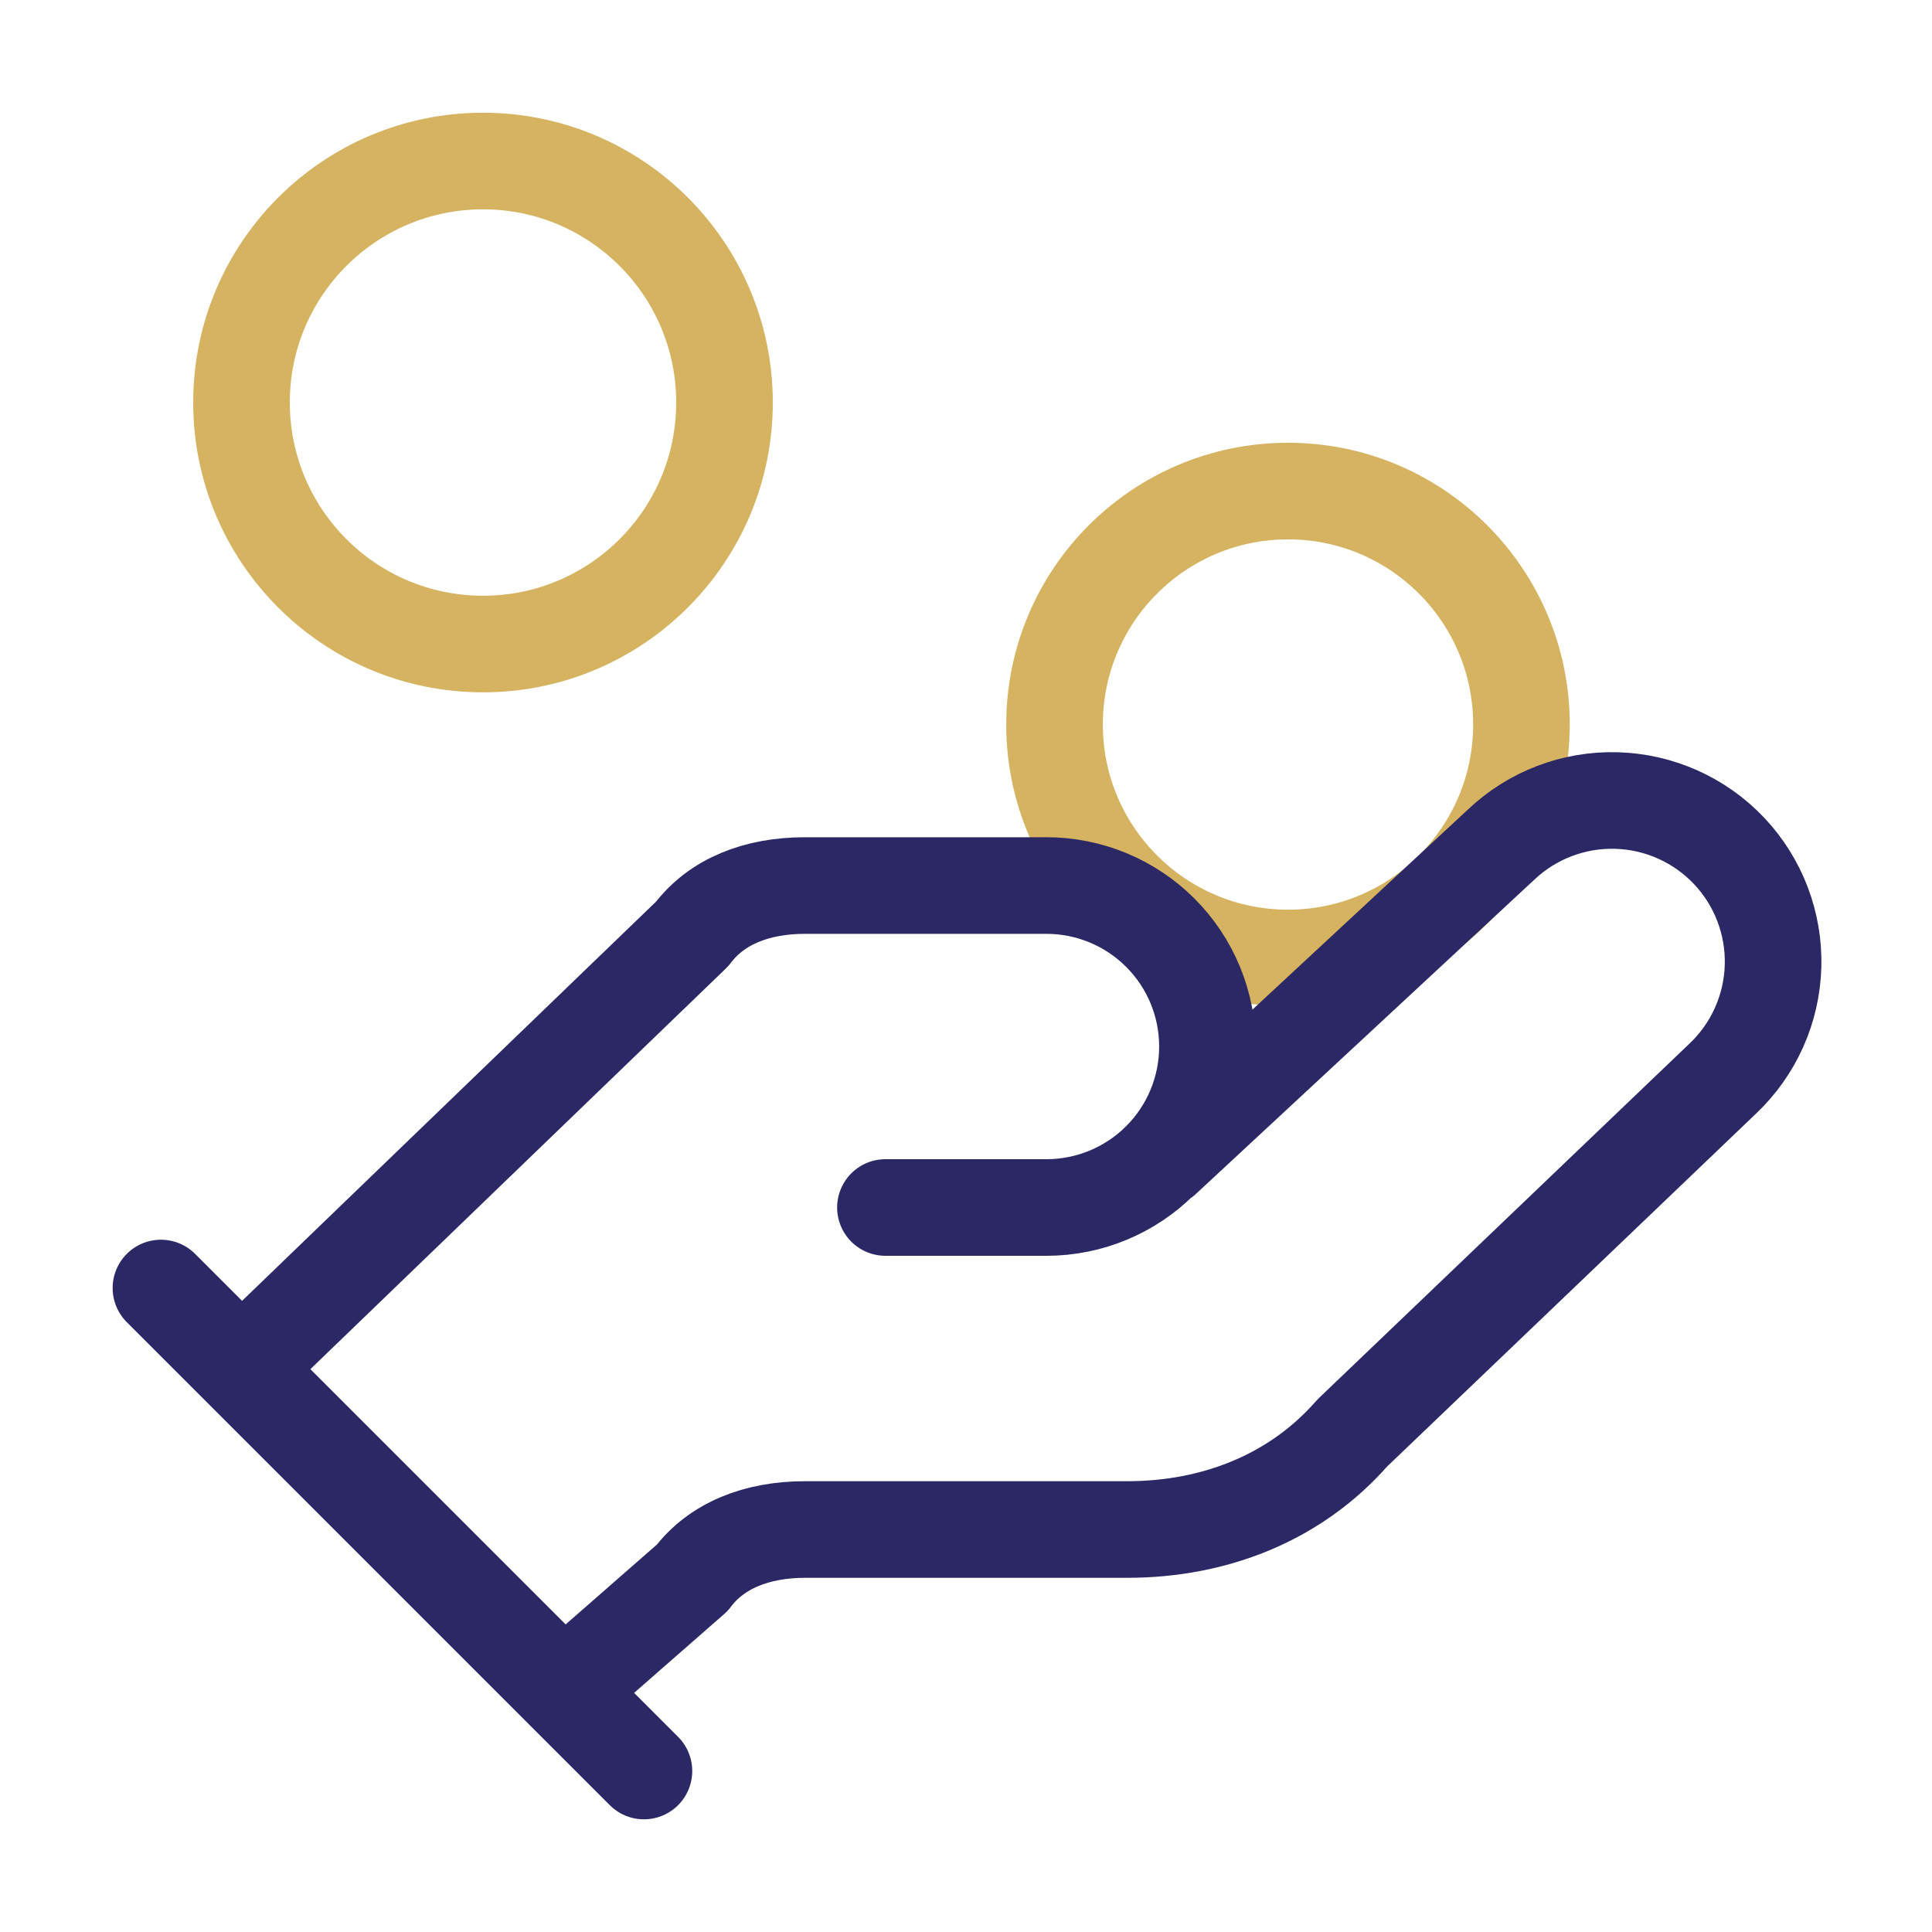 <svg width="40" height="40" viewBox="0 0 40 40" fill="none" xmlns="http://www.w3.org/2000/svg">
<g clip-path="url(#clip0_4751_17677)">
<path d="M26.667 19.834C29.336 19.834 31.5 17.67 31.5 15.001C31.5 12.331 29.336 10.167 26.667 10.167C23.997 10.167 21.833 12.331 21.833 15.001C21.833 17.67 23.997 19.834 26.667 19.834Z" stroke="#D5B360" stroke-width="2" stroke-linecap="round" stroke-linejoin="round"/>
<path d="M10 13.334C12.761 13.334 15 11.095 15 8.334C15 5.573 12.761 3.334 10 3.334C7.239 3.334 5 5.573 5 8.334C5 11.095 7.239 13.334 10 13.334Z" stroke="#D5B360" stroke-width="2" stroke-linecap="round" stroke-linejoin="round"/>
<path d="M18.332 25H21.665C22.549 25 23.397 24.649 24.022 24.024C24.648 23.399 24.999 22.551 24.999 21.667C24.999 20.783 24.648 19.935 24.022 19.31C23.397 18.685 22.549 18.334 21.665 18.334H16.665C15.665 18.334 14.832 18.667 14.332 19.334L4.999 28.334M11.665 35.001L14.332 32.667C14.832 32.001 15.665 31.667 16.665 31.667H23.332C25.165 31.667 26.832 31 27.999 29.667L35.665 22.334C36.309 21.726 36.684 20.888 36.709 20.003C36.734 19.119 36.407 18.26 35.799 17.617C35.191 16.974 34.352 16.599 33.468 16.574C32.583 16.549 31.725 16.876 31.082 17.484L24.082 23.984M3.332 26.667L13.332 36.667" stroke="#2B2865" stroke-width="2" stroke-linecap="round" stroke-linejoin="round"/>
</g>
<defs>
<clipPath id="clip0_4751_17677">
<rect width="40" height="40" fill="white"/>
</clipPath>
</defs>
</svg>
